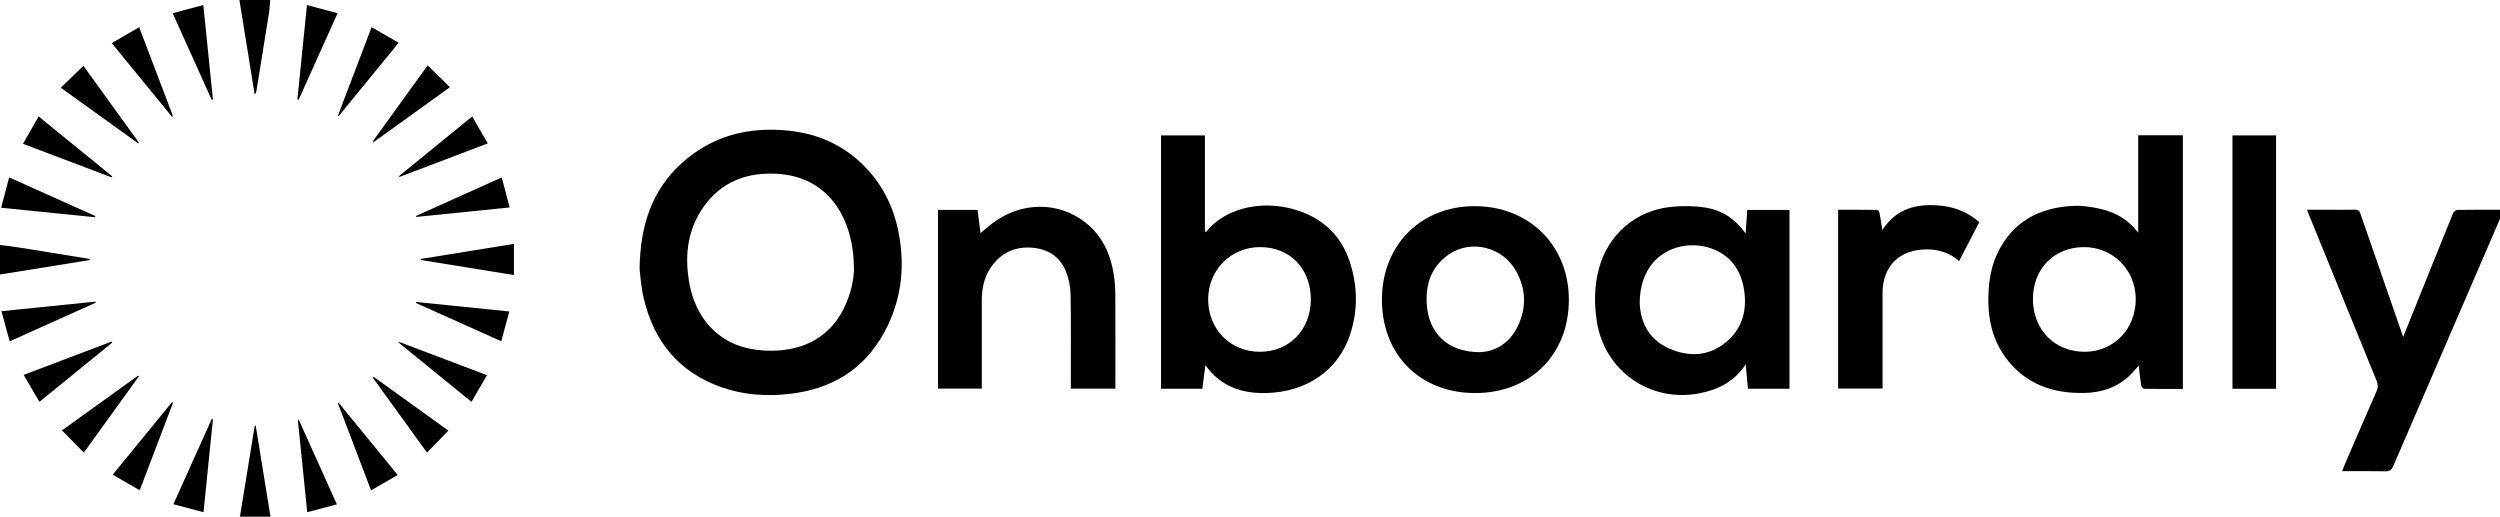 <svg xmlns="http://www.w3.org/2000/svg" preserveAspectRatio="xMidYMid slice" width="300px" height="62px" viewBox="0 0 888 183" fill="none"><g clip-path="url(#clip0_101_184)"><path d="M96.946 0C96.823 1.47 96.794 2.959 96.565 4.411C95.097 13.682 93.586 22.946 92.083 32.214C92.017 32.624 91.886 33.024 91.458 33.463C89.656 22.307 87.858 11.155 86.057 0H96.95H96.946Z" fill="black"></path><path d="M-0 86.612C2.738 86.971 5.488 87.269 8.212 87.697C16.371 88.99 24.521 90.333 32.676 91.658C32.89 91.694 33.097 91.76 33.319 92.05C29.284 92.707 25.252 93.371 21.216 94.021C14.729 95.07 8.238 96.123 1.747 97.147C1.18 97.237 0.581 97.136 -0.004 97.121C-0.004 93.618 -0.004 90.115 -0.004 86.612H-0Z" fill="black"></path><path d="M227.79 95.273C228.033 79.439 232.298 67.194 242.817 57.712C253.471 48.111 266.231 44.854 280.306 46.248C290.088 47.218 298.805 50.782 306.052 57.542C313.52 64.501 317.89 73.166 319.688 83.123C321.882 95.277 320.349 106.977 314.392 117.85C307.196 130.987 295.693 137.801 280.985 139.507C272.776 140.458 264.651 139.914 256.823 137.166C241.586 131.822 232.745 120.783 229.188 105.347C228.288 101.434 228.07 97.365 227.79 95.277V95.273ZM303.716 95.586C303.825 77.769 294.992 62.254 275.748 61.513C264.393 61.074 255.156 65.296 249.163 75.268C244.666 82.746 243.899 90.95 245.261 99.415C246.315 105.939 248.807 111.838 253.572 116.557C258.625 121.56 264.923 123.752 271.908 124.155C283.848 124.848 294.378 120.605 300.001 109.515C302.616 104.356 303.687 98.831 303.72 95.586H303.716Z" fill="black"></path><path d="M774.414 137.765C769.794 137.765 765.272 137.794 760.749 137.71C760.364 137.703 759.729 136.991 759.656 136.534C759.289 134.287 759.075 132.014 758.777 129.499C757.593 130.802 756.627 132.007 755.519 133.056C751.084 137.256 745.657 139.031 739.664 139.177C728.251 139.456 718.418 136.018 711.51 126.464C706.312 119.276 705.041 111.014 705.647 102.363C705.967 97.815 706.911 93.397 708.942 89.291C714.339 78.364 723.674 73.54 735.399 72.933C738.89 72.752 742.526 73.315 745.937 74.164C750.815 75.377 755.112 77.86 758.603 82.401V47.9H774.418V137.761L774.414 137.765ZM721.31 106.037C721.371 116.884 729.09 124.66 739.74 124.598C749.998 124.54 757.76 116.463 757.727 105.884C757.691 95.488 749.489 87.378 739.144 87.519C728.662 87.661 721.252 95.357 721.31 106.033V106.037Z" fill="black"></path><path d="M412.489 137.692V47.962H428.036V82.074C428.323 82.074 428.497 82.121 428.54 82.067C435.554 73.148 450 70.251 462.673 75.181C470.951 78.401 476.545 84.274 479.32 92.678C482.146 101.234 482.273 109.907 479.458 118.478C475.281 131.205 463.985 138.941 449.55 139.217C440.978 139.38 433.604 136.879 428.188 129.332C427.807 132.348 427.473 134.991 427.131 137.692H412.489ZM465.55 106.077C465.565 95.168 458.177 87.53 447.592 87.523C437.28 87.516 429.231 95.564 429.18 105.935C429.129 116.539 437.004 124.587 447.45 124.602C457.893 124.62 465.532 116.8 465.547 106.077H465.55Z" fill="black"></path><path d="M619.557 82.71C619.768 79.566 619.942 76.996 620.116 74.364H635.082V137.688H620.374C620.12 134.915 619.866 132.192 619.575 129.03C615.529 135.205 609.859 137.997 603.306 139.289C585.769 142.749 569.515 131.379 566.834 113.784C565.871 107.453 565.926 101.14 567.64 94.932C570.942 82.975 580.64 74.578 593.056 73.282C597.037 72.868 601.174 72.89 605.122 73.489C610.919 74.368 615.729 77.359 619.564 82.71H619.557ZM582.039 107.351C582.239 113.675 584.967 120.042 592.275 123.346C599.456 126.591 606.67 126.246 612.845 120.975C618.678 115.995 620.215 109.261 618.863 101.913C617.716 95.669 614.396 90.874 608.362 88.365C597.778 83.966 582.122 89.026 582.035 107.351H582.039Z" fill="black"></path><path d="M852.454 119.331C852.825 118.409 853.061 117.813 853.297 117.221C858.876 103.354 864.441 89.483 870.071 75.634C870.3 75.068 871.095 74.36 871.637 74.349C877.016 74.255 882.396 74.291 888 74.291C887.75 74.988 887.59 75.54 887.361 76.066C874.55 105.728 861.724 135.383 848.946 165.06C848.364 166.41 847.7 166.958 846.17 166.926C841.158 166.817 836.142 166.886 830.817 166.886C831.144 166.04 831.369 165.394 831.641 164.766C835.422 156.024 839.185 147.272 843.025 138.556C843.61 137.227 843.552 136.138 843.01 134.817C835.019 115.294 827.075 95.749 819.124 76.208C818.899 75.66 818.692 75.104 818.376 74.291C821.376 74.291 824.184 74.291 826.992 74.291C829.774 74.291 832.56 74.342 835.339 74.266C836.421 74.237 836.926 74.589 837.282 75.613C841.975 89.229 846.712 102.832 851.434 116.437C851.724 117.28 852.026 118.118 852.454 119.334V119.331Z" fill="black"></path><path d="M490.727 106.139C490.719 86.819 504.493 72.977 523.668 73.021C542.945 73.064 556.933 87 556.936 106.16C556.936 125.585 543.272 139.213 523.788 139.217C504.25 139.217 490.734 125.698 490.727 106.135V106.139ZM525.172 124.729C530.126 124.678 535.328 122.173 538.423 116.343C541.975 109.642 541.971 102.777 538.292 96.087C533.548 87.465 522.339 84.648 514.366 90.159C508.144 94.46 506.091 100.824 506.632 108.041C507.392 118.176 514.151 124.667 525.175 124.729H525.172Z" fill="black"></path><path d="M396.326 137.67H380.529V135.732C380.529 125.222 380.638 114.713 380.452 104.207C380.405 101.499 379.802 98.66 378.796 96.141C376.7 90.899 372.45 88.195 366.878 87.741C360.627 87.229 355.658 89.614 352.131 94.823C349.741 98.352 349.004 102.356 349 106.531C348.993 116.194 349 125.858 349 135.521C349 136.178 349 136.835 349 137.63H333.49V74.338H347.493C347.838 76.992 348.187 79.657 348.564 82.568C349.974 81.388 351.176 80.325 352.436 79.337C362.676 71.347 376.224 71.169 385.959 79.018C391.753 83.69 394.622 90.053 395.755 97.245C396.137 99.677 396.286 102.167 396.3 104.632C396.358 114.898 396.326 125.168 396.326 135.434V137.67Z" fill="black"></path><path d="M695.15 92.475C691.757 89.498 687.874 88.26 683.432 88.333C673.955 88.481 668.067 94.293 668.046 103.808C668.024 114.375 668.042 124.946 668.042 135.514C668.042 136.171 668.042 136.824 668.042 137.623H652.307V74.298C656.945 74.298 661.525 74.277 666.106 74.346C666.411 74.349 666.887 74.988 666.97 75.398C667.337 77.217 667.584 79.061 667.973 81.49C671.987 75.257 677.595 72.796 684.387 72.661C691.016 72.531 697.057 74.106 702.313 78.68C699.934 83.265 697.584 87.795 695.153 92.478L695.15 92.475Z" fill="black"></path><path d="M807.409 137.699H791.99V47.962H807.409V137.699Z" fill="black"></path><path d="M76.228 35.329C71.662 25.197 67.097 15.062 62.422 4.683C66.058 3.71 69.534 2.781 73.268 1.782C74.419 13.094 75.549 24.177 76.679 35.26L76.228 35.329Z" fill="black"></path><path d="M106.587 35.26C107.706 24.22 108.824 13.181 109.976 1.801C113.648 2.773 117.099 3.688 120.833 4.679C116.154 15.072 111.596 25.197 107.041 35.321L106.591 35.263L106.587 35.26Z" fill="black"></path><path d="M62.17 41.347C55.131 32.74 48.092 24.137 40.849 15.279C44.092 13.388 47.223 11.562 50.547 9.624C54.608 20.303 58.571 30.722 62.534 41.137L62.17 41.347Z" fill="black"></path><path d="M30.817 23.327C37.362 32.392 43.89 41.424 50.417 50.459L50.166 50.757C41.107 44.241 32.048 37.728 22.782 31.067C25.492 28.457 28.075 25.966 30.813 23.327H30.817Z" fill="black"></path><path d="M40.802 62.831C30.45 58.91 20.098 54.99 9.4 50.938C11.253 47.693 13.025 44.589 14.94 41.242C23.755 48.419 32.378 55.44 41.005 62.457L40.805 62.827L40.802 62.831Z" fill="black"></path><path d="M34.885 76.945L1.66 73.587C2.615 69.96 3.524 66.515 4.497 62.827C14.831 67.463 24.914 71.986 34.994 76.513L34.881 76.945H34.885Z" fill="black"></path><path d="M4.678 120.906C3.687 117.24 2.76 113.827 1.783 110.215C12.992 109.075 24.024 107.957 35.052 106.836L35.179 107.202C25.125 111.718 15.067 116.238 4.678 120.902V120.906Z" fill="black"></path><path d="M183.29 97.423C172.102 95.611 161.205 93.85 150.312 92.086L150.294 91.72C161.242 89.948 172.19 88.177 183.29 86.38V97.423Z" fill="black"></path><path d="M41.034 121.316C32.509 128.261 23.984 135.205 15.227 142.335C13.349 139.129 11.565 136.08 9.633 132.784C20.163 128.791 30.49 124.874 40.816 120.957L41.034 121.313V121.316Z" fill="black"></path><path d="M30.947 160.319C28.296 157.614 25.819 155.088 23.218 152.438C32.262 145.929 41.201 139.493 50.144 133.056L50.449 133.3C44.009 142.222 37.569 151.145 30.947 160.319Z" fill="black"></path><path d="M133.288 50.082C139.735 41.155 146.183 32.229 152.739 23.149C155.391 25.756 157.955 28.283 160.614 30.896C151.432 37.503 142.496 43.932 133.557 50.361L133.288 50.082Z" fill="black"></path><path d="M120.952 40.956C124.886 30.617 128.816 20.274 132.866 9.627C136.088 11.486 139.186 13.268 142.455 15.152C135.282 23.926 128.271 32.505 121.257 41.083L120.952 40.956Z" fill="black"></path><path d="M73.34 181.417C69.693 180.452 66.322 179.559 62.668 178.589C67.266 168.378 71.774 158.362 76.285 148.346L76.689 148.405C75.585 159.284 74.484 170.167 73.343 181.417H73.34Z" fill="black"></path><path d="M62.527 142.702C58.637 152.924 54.747 163.143 50.747 173.645C47.493 171.772 44.398 169.993 41.169 168.134C48.288 159.429 55.226 150.942 62.167 142.455L62.531 142.702H62.527Z" fill="black"></path><path d="M168.507 41.246C170.374 44.484 172.114 47.497 174.017 50.797C163.476 54.794 153.102 58.729 142.728 62.664L142.558 62.392C151.115 55.418 159.677 48.444 168.507 41.249V41.246Z" fill="black"></path><path d="M181.776 73.475C170.545 74.614 159.615 75.722 148.685 76.832L148.565 76.509C158.616 71.993 168.67 67.478 178.975 62.849C179.927 66.461 180.828 69.87 181.776 73.475Z" fill="black"></path><path d="M148.66 106.97C159.575 108.077 170.494 109.181 181.663 110.313C180.701 113.853 179.778 117.251 178.794 120.87C168.547 116.27 158.569 111.794 148.591 107.315L148.66 106.97Z" fill="black"></path><path d="M173.738 132.893C171.896 136.066 170.153 139.071 168.257 142.342C159.546 135.253 151.007 128.308 142.471 121.36L142.609 121.099C152.895 124.997 163.182 128.892 173.741 132.893H173.738Z" fill="black"></path><path d="M133.527 133.419C142.365 139.779 151.202 146.139 160.08 152.528C157.53 155.146 155.107 157.632 152.495 160.308C146.015 151.341 139.644 142.524 133.27 133.71L133.524 133.416L133.527 133.419Z" fill="black"></path><path d="M121.229 142.691C128.123 151.124 135.021 159.556 142.115 168.232C138.955 170.058 135.9 171.823 132.682 173.681C128.719 163.266 124.836 153.058 120.949 142.85L121.229 142.687V142.691Z" fill="black"></path><path d="M107.081 148.673C111.545 158.584 116.009 168.49 120.582 178.644C117.055 179.577 113.659 180.473 110.081 181.417C108.952 170.342 107.855 159.571 106.758 148.804C106.867 148.76 106.972 148.717 107.081 148.677V148.673Z" fill="black"></path><path d="M91.832 150.764C93.565 161.444 95.301 172.12 97.067 183H86.242C88.015 172.106 89.755 161.419 91.491 150.731L91.829 150.764H91.832Z" fill="black"></path></g><defs><clipPath id="clip0_101_184"><rect width="888" height="183" fill="white"></rect></clipPath></defs></svg>